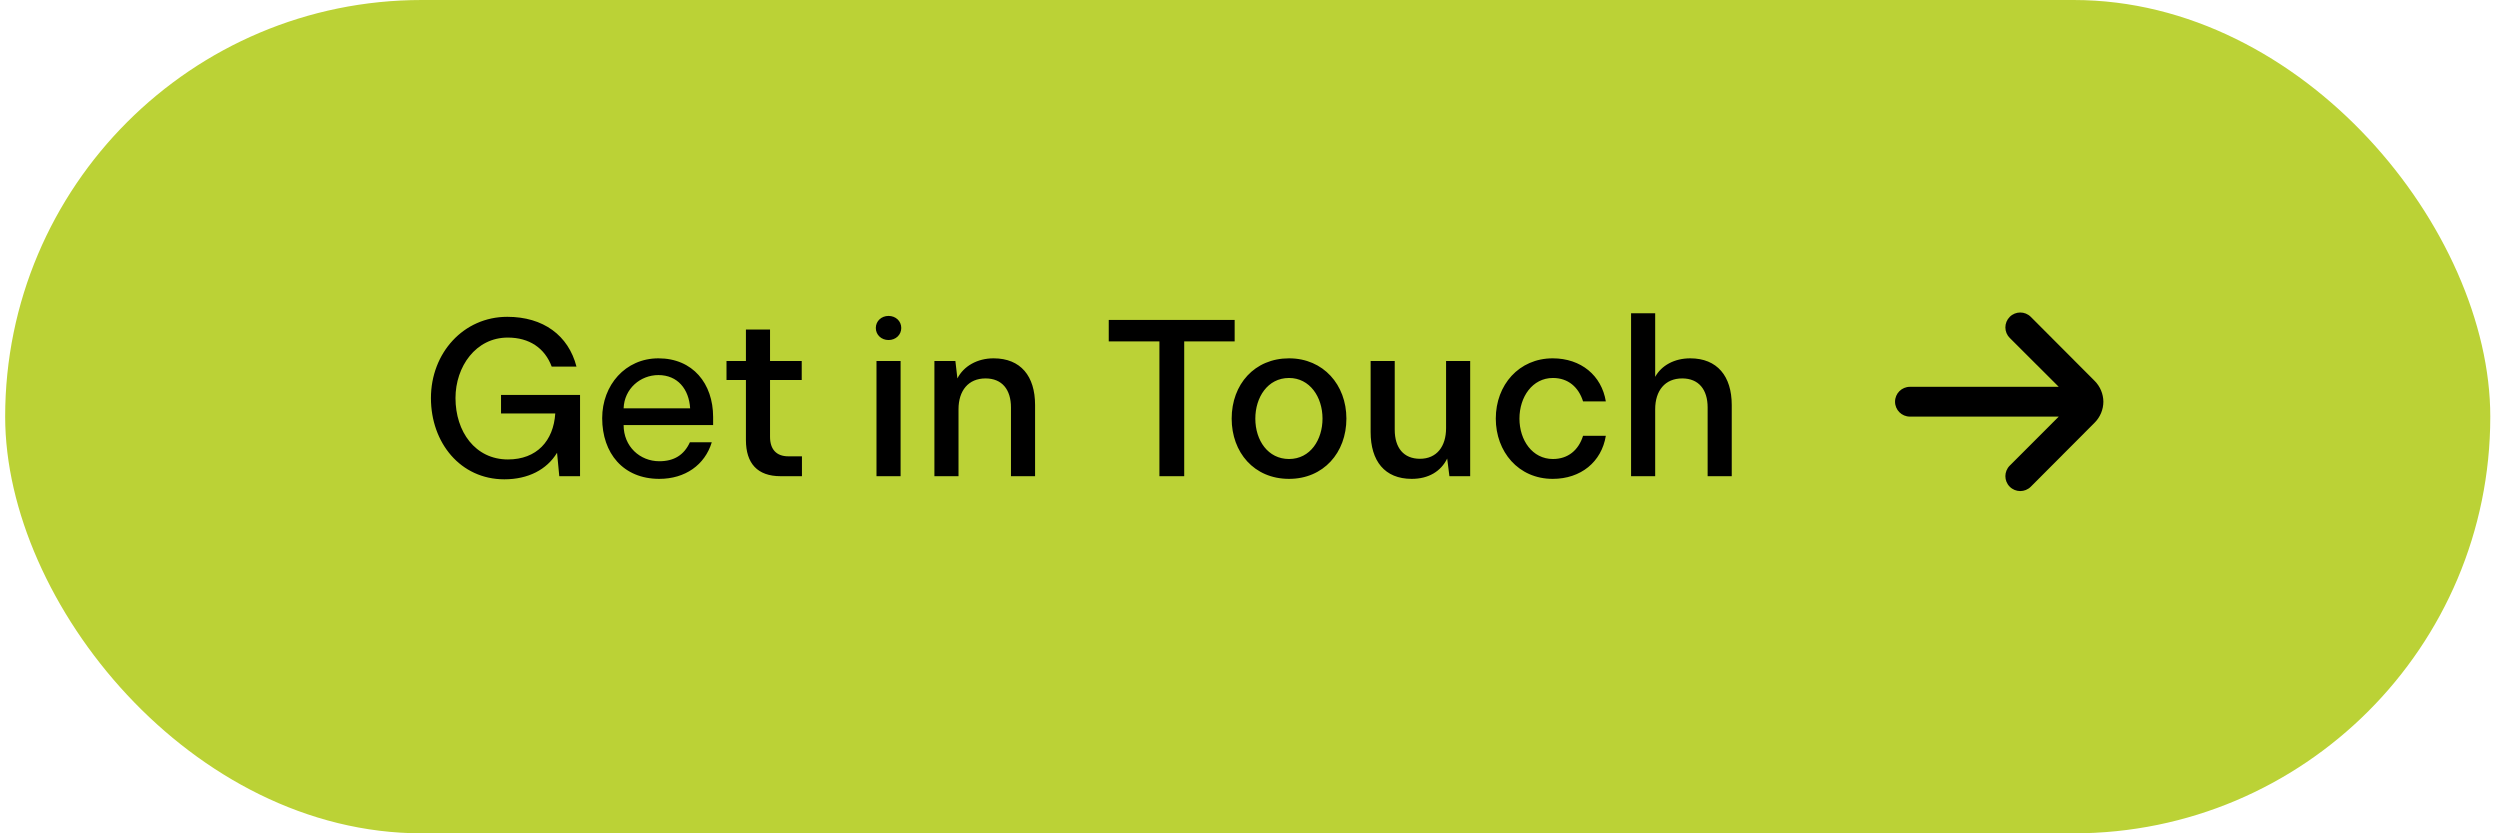 <svg xmlns="http://www.w3.org/2000/svg" width="168" height="56" viewBox="0 0 168 56" fill="none"><g id="Group"><rect id="Rectangle Copy 2" x="0.347" width="167" height="56" rx="28" fill="#BBD236"></rect><g id="Group 4" clip-path="url(#clip0_0_1452)"><path id="Get in Touch" d="M33.669 26.54H38.979V32H37.584L37.434 30.425C36.744 31.565 35.484 32.21 33.894 32.21C30.939 32.21 28.959 29.75 28.959 26.75C28.959 23.72 31.149 21.29 34.089 21.29C36.504 21.29 38.199 22.535 38.739 24.635H37.074C36.609 23.39 35.574 22.685 34.119 22.685C31.974 22.685 30.609 24.635 30.609 26.75C30.609 29 31.929 30.875 34.134 30.875C36.069 30.875 37.194 29.63 37.314 27.785H33.669V26.54ZM47.922 28.025V28.565H41.907C41.907 30.005 43.002 30.995 44.306 30.995C45.297 30.995 45.971 30.575 46.361 29.72H47.831C47.367 31.25 46.032 32.18 44.306 32.18C41.877 32.18 40.467 30.455 40.467 28.1C40.467 25.88 42.026 24.08 44.246 24.08C46.556 24.08 47.922 25.775 47.922 28.025ZM44.246 25.205C43.032 25.205 41.952 26.12 41.907 27.44H46.377C46.301 26.15 45.536 25.205 44.246 25.205ZM52.976 30.665H53.891V32H52.451C50.906 32 50.126 31.145 50.126 29.57V25.535H48.821V24.26H50.126V22.145H51.746V24.26H53.876V25.535H51.746V29.36C51.746 30.185 52.166 30.665 52.976 30.665ZM59.71 22.85C59.23 22.85 58.855 22.505 58.855 22.04C58.855 21.575 59.23 21.23 59.71 21.23C60.19 21.23 60.565 21.575 60.565 22.04C60.565 22.505 60.19 22.85 59.71 22.85ZM58.9 32V24.26H60.52V32H58.9ZM66.767 24.08C68.597 24.08 69.557 25.28 69.557 27.215V32H67.937V27.38C67.937 26.18 67.337 25.43 66.227 25.43C65.072 25.43 64.412 26.255 64.412 27.5V32H62.792V24.26H64.202L64.337 25.43C64.757 24.605 65.672 24.08 66.767 24.08ZM82.969 21.5V22.94H79.579V32H77.913V22.94H74.508V21.5H82.969ZM86.623 32.18C84.268 32.18 82.768 30.395 82.768 28.13C82.768 25.82 84.313 24.08 86.623 24.08C88.933 24.08 90.478 25.865 90.478 28.13C90.478 30.425 88.933 32.18 86.623 32.18ZM86.623 30.845C88.063 30.845 88.873 29.54 88.873 28.13C88.873 26.675 88.018 25.4 86.623 25.4C85.183 25.4 84.358 26.705 84.358 28.13C84.358 29.6 85.213 30.845 86.623 30.845ZM97.176 24.26H98.796V32H97.401L97.251 30.815C96.831 31.67 96.006 32.18 94.866 32.18C93.051 32.18 92.106 30.98 92.106 29.03V24.26H93.726V28.88C93.726 30.095 94.326 30.83 95.421 30.83C96.546 30.83 97.176 30.005 97.176 28.775V24.26ZM104.342 24.08C106.247 24.08 107.627 25.235 107.912 26.975H106.382C106.082 26.015 105.377 25.4 104.357 25.4C102.977 25.4 102.107 26.675 102.107 28.13C102.107 29.585 102.977 30.845 104.357 30.845C105.377 30.845 106.082 30.245 106.382 29.285H107.912C107.627 31.04 106.232 32.18 104.342 32.18C102.032 32.18 100.517 30.35 100.517 28.13C100.517 25.865 102.077 24.08 104.342 24.08ZM113.583 24.08C115.398 24.08 116.373 25.28 116.373 27.215V32H114.753V27.38C114.753 26.18 114.153 25.43 113.043 25.43C111.888 25.43 111.228 26.255 111.228 27.5V32H109.608V21.05H111.228V25.325C111.648 24.56 112.518 24.08 113.583 24.08Z" fill="black"></path><g id="arrow-small-right (6)"><path id="Path" d="M141.347 26.995V26.995C141.342 26.469 141.13 25.965 140.757 25.594L136.467 21.291C136.077 20.903 135.447 20.903 135.057 21.291C134.867 21.479 134.761 21.735 134.761 22.002C134.761 22.268 134.867 22.524 135.057 22.712L138.347 25.994H128.347C127.794 25.994 127.347 26.442 127.347 26.995C127.347 27.548 127.794 27.996 128.347 27.996H138.347L135.057 31.288C134.665 31.678 134.662 32.312 135.052 32.704C135.441 33.097 136.075 33.099 136.467 32.709L140.757 28.406C141.132 28.032 141.344 27.525 141.347 26.995V26.995Z" fill="black"></path></g></g></g><defs><clipPath id="clip0_0_1452"><rect width="114" height="16" fill="white" transform="translate(27.347 19)"></rect></clipPath></defs></svg>